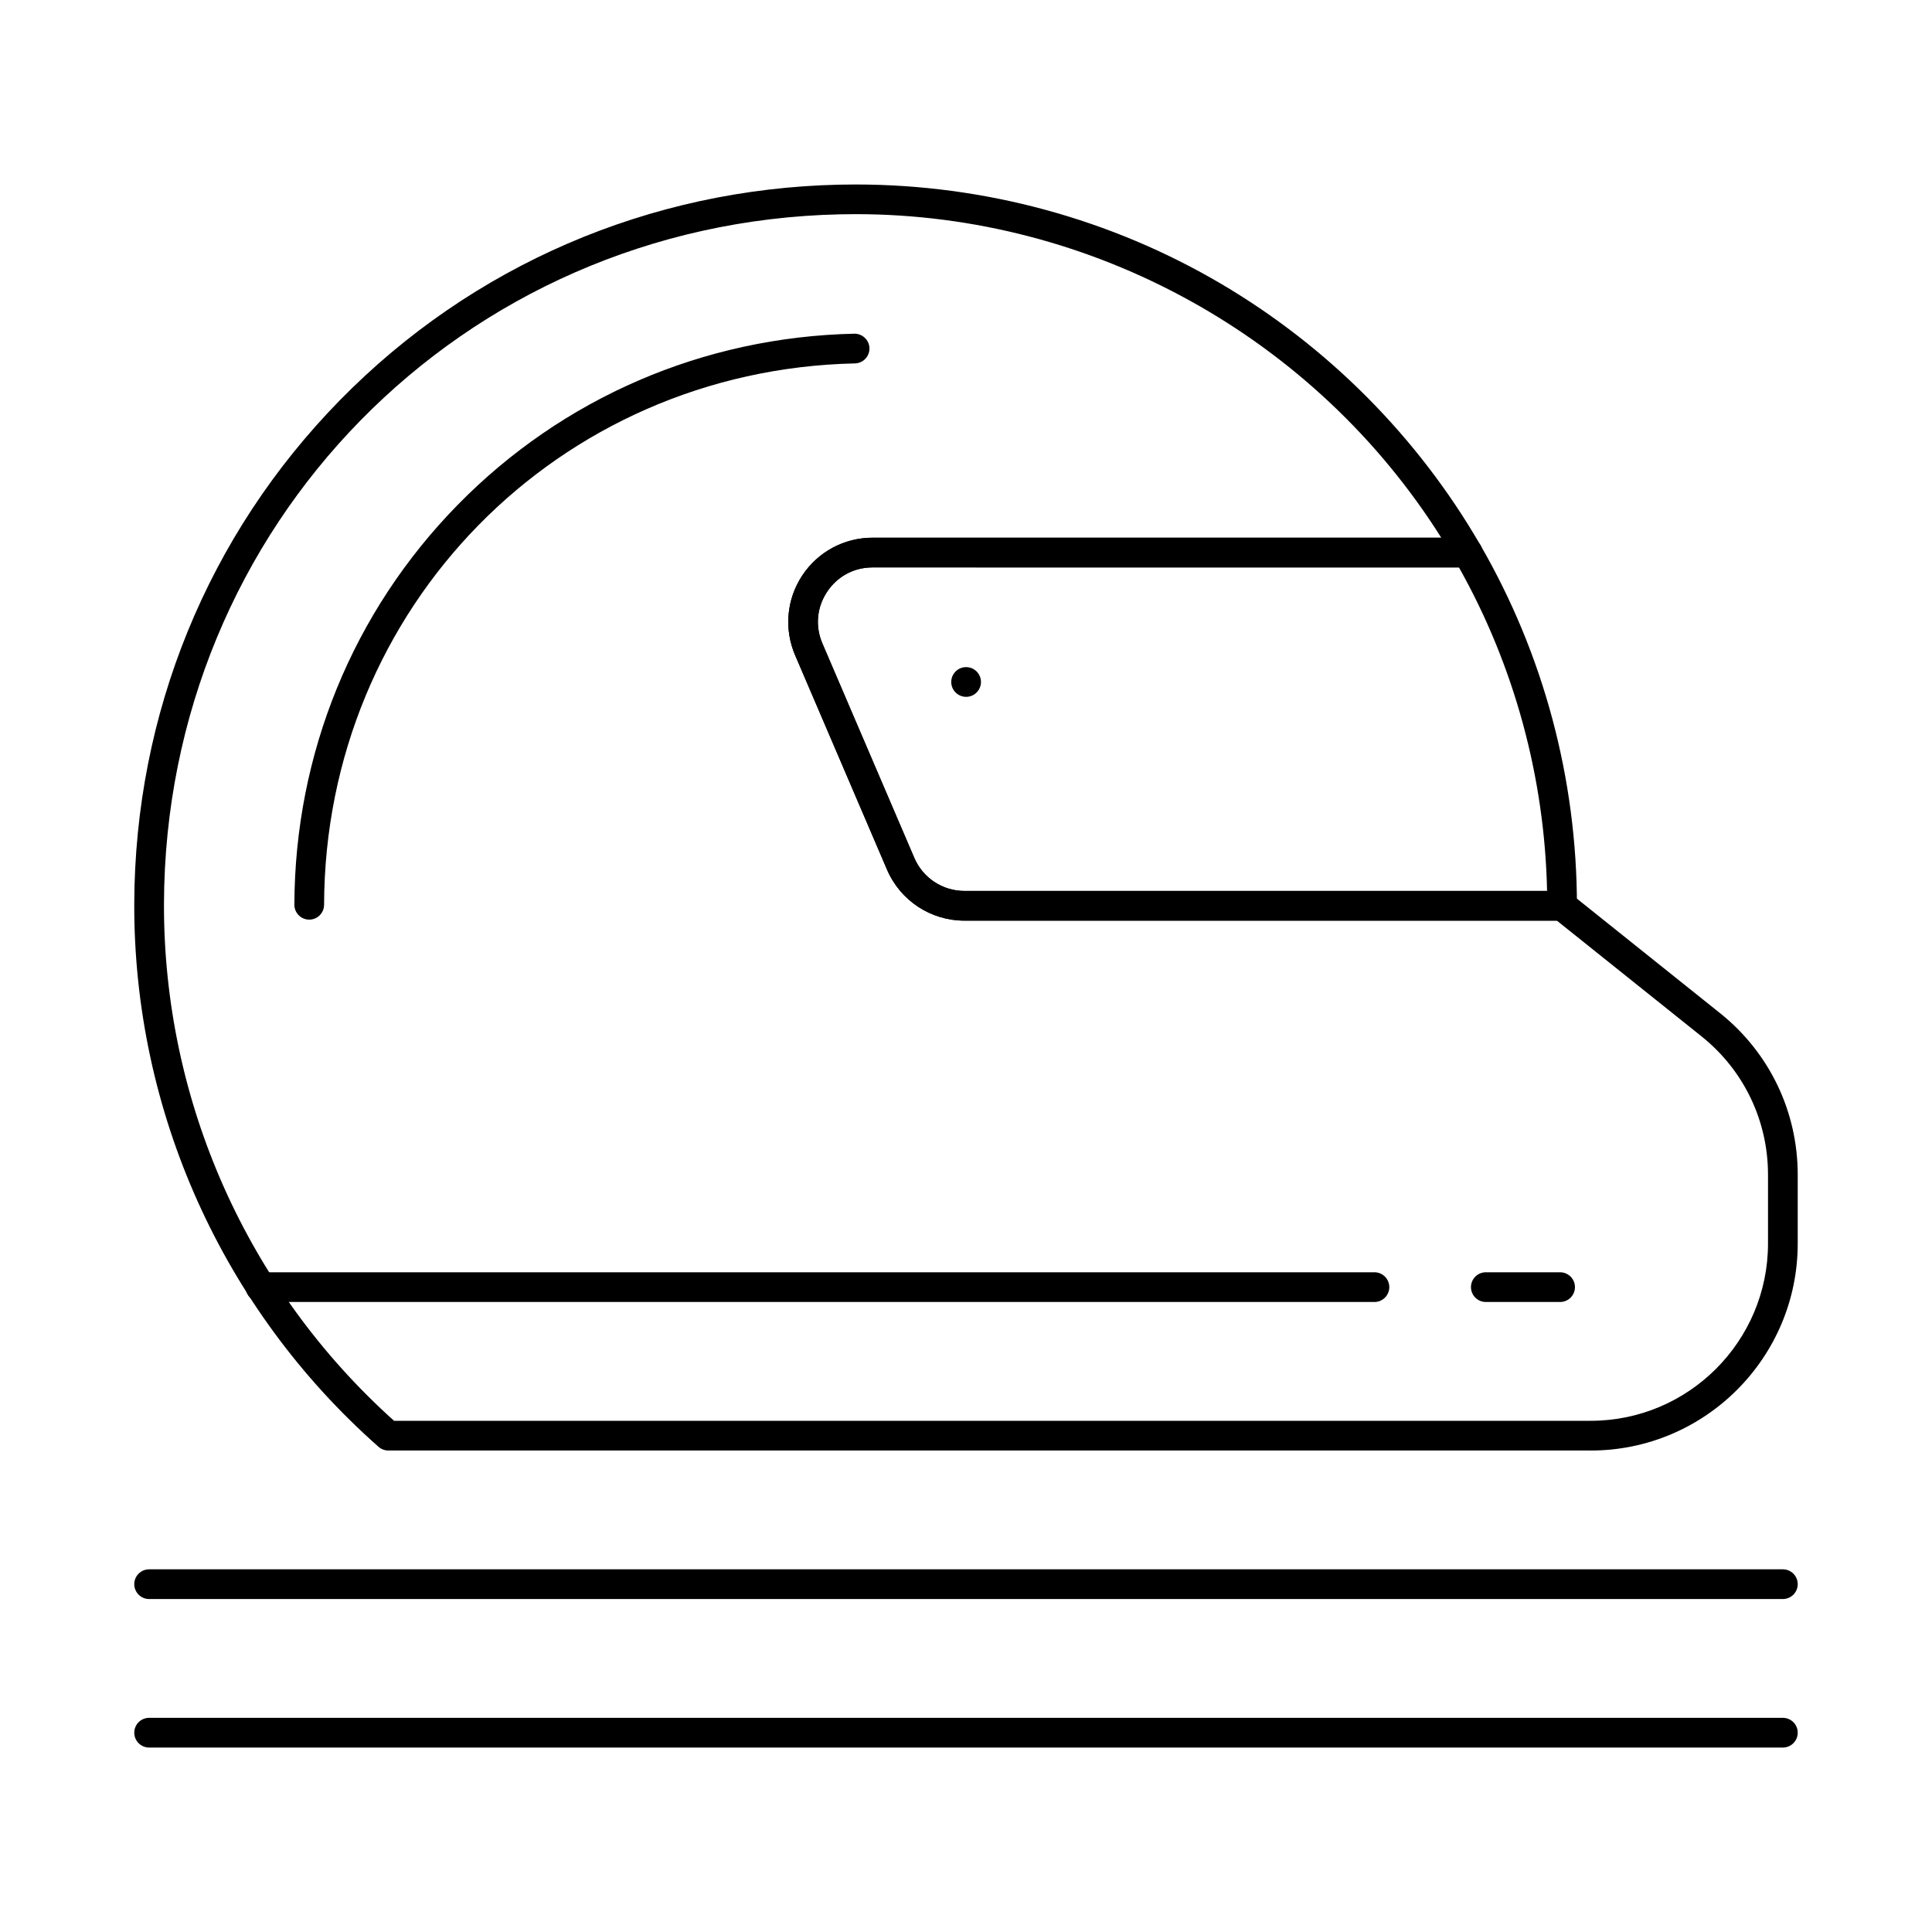 <?xml version="1.0" encoding="UTF-8"?>
<!-- Uploaded to: ICON Repo, www.svgrepo.com, Generator: ICON Repo Mixer Tools -->
<svg fill="#000000" width="800px" height="800px" version="1.1" viewBox="144 144 512 512" xmlns="http://www.w3.org/2000/svg">
 <g>
  <path d="m565.56 528.4h-318.64c-0.961 0-1.887-0.348-2.606-0.984-41.297-36.441-64.891-88.898-64.734-143.92 0.145-50.348 19.5-97.742 54.512-133.45 35.016-35.719 82.016-56 132.34-57.109 1.441-0.031 2.875-0.047 4.312-0.047 34.152 0 67.672 9.117 96.934 26.367 28.301 16.684 51.969 40.5 68.469 68.898 0.461 0.645 0.73 1.434 0.73 2.285 0 2.172-1.762 3.938-3.938 3.938h-0.02l-157.68-0.008c-4.949 0-9.348 2.371-12.074 6.5-2.723 4.129-3.168 9.109-1.219 13.656l24.352 56.82c2.281 5.324 7.5 8.766 13.293 8.766h158.38c0.895 0 1.762 0.305 2.461 0.863l39.398 31.52c13.086 10.465 20.586 26.078 20.586 42.832v18.227c0 30.242-24.605 54.852-54.852 54.852zm-317.14-7.875h317.14c25.906 0 46.98-21.074 46.98-46.98v-18.227c0-14.352-6.426-27.723-17.633-36.684l-38.32-30.656h-157c-8.945 0-17.004-5.312-20.527-13.535l-24.352-56.82c-2.965-6.922-2.262-14.805 1.883-21.09 4.144-6.285 11.117-10.039 18.645-10.039h150.71c-33.434-53.062-92.273-85.742-155.2-85.742-1.379 0-2.754 0.016-4.141 0.047-100.18 2.207-178.87 82.465-179.15 182.71-0.145 52.266 22.055 102.11 60.965 137.01z"/>
  <path d="m225.95 387.71h-0.012c-2.172-0.008-3.93-1.773-3.926-3.945 0.113-39.98 15.484-77.617 43.289-105.98 27.805-28.363 65.129-44.473 105.09-45.352 2.16-0.031 3.973 1.676 4.023 3.848 0.047 2.172-1.676 3.973-3.848 4.023-78.664 1.734-140.46 64.758-140.68 143.48-0.008 2.172-1.77 3.926-3.938 3.926z"/>
  <path d="m557.97 387.98h-158.38c-8.945 0-17.004-5.312-20.527-13.535l-24.352-56.82c-2.965-6.922-2.262-14.805 1.883-21.09 4.144-6.285 11.117-10.039 18.645-10.039h157.68c1.406 0 2.703 0.75 3.406 1.965 16.734 28.926 25.578 61.977 25.578 95.586 0 2.172-1.762 3.934-3.938 3.934zm-182.73-93.613c-4.949 0-9.348 2.371-12.074 6.5-2.723 4.129-3.168 9.109-1.219 13.656l24.352 56.82c2.281 5.324 7.5 8.766 13.293 8.766h154.4c-0.645-30.105-8.68-59.625-23.355-85.742z"/>
  <path d="m400.03 328.67c-2.172 0-3.941-1.762-3.941-3.938 0-2.172 1.758-3.938 3.93-3.938h0.012c2.172 0 3.938 1.762 3.938 3.938s-1.762 3.938-3.938 3.938z"/>
  <path d="m508.24 489.04h-295.2c-2.172 0-3.938-1.762-3.938-3.938 0-2.172 1.762-3.938 3.938-3.938h295.2c2.172 0 3.938 1.762 3.938 3.938 0 2.176-1.762 3.938-3.938 3.938z"/>
  <path d="m616.48 567.76h-432.96c-2.172 0-3.938-1.762-3.938-3.938 0-2.172 1.762-3.938 3.938-3.938h432.96c2.172 0 3.938 1.762 3.938 3.938-0.004 2.176-1.766 3.938-3.938 3.938z"/>
  <path d="m616.48 607.12h-432.96c-2.172 0-3.938-1.762-3.938-3.938 0-2.172 1.762-3.938 3.938-3.938h432.96c2.172 0 3.938 1.762 3.938 3.938-0.004 2.176-1.766 3.938-3.938 3.938z"/>
  <path d="m557.44 489.04h-19.68c-2.172 0-3.938-1.762-3.938-3.938 0-2.172 1.762-3.938 3.938-3.938h19.68c2.172 0 3.938 1.762 3.938 3.938 0 2.176-1.762 3.938-3.938 3.938z"/>
 </g>
</svg>